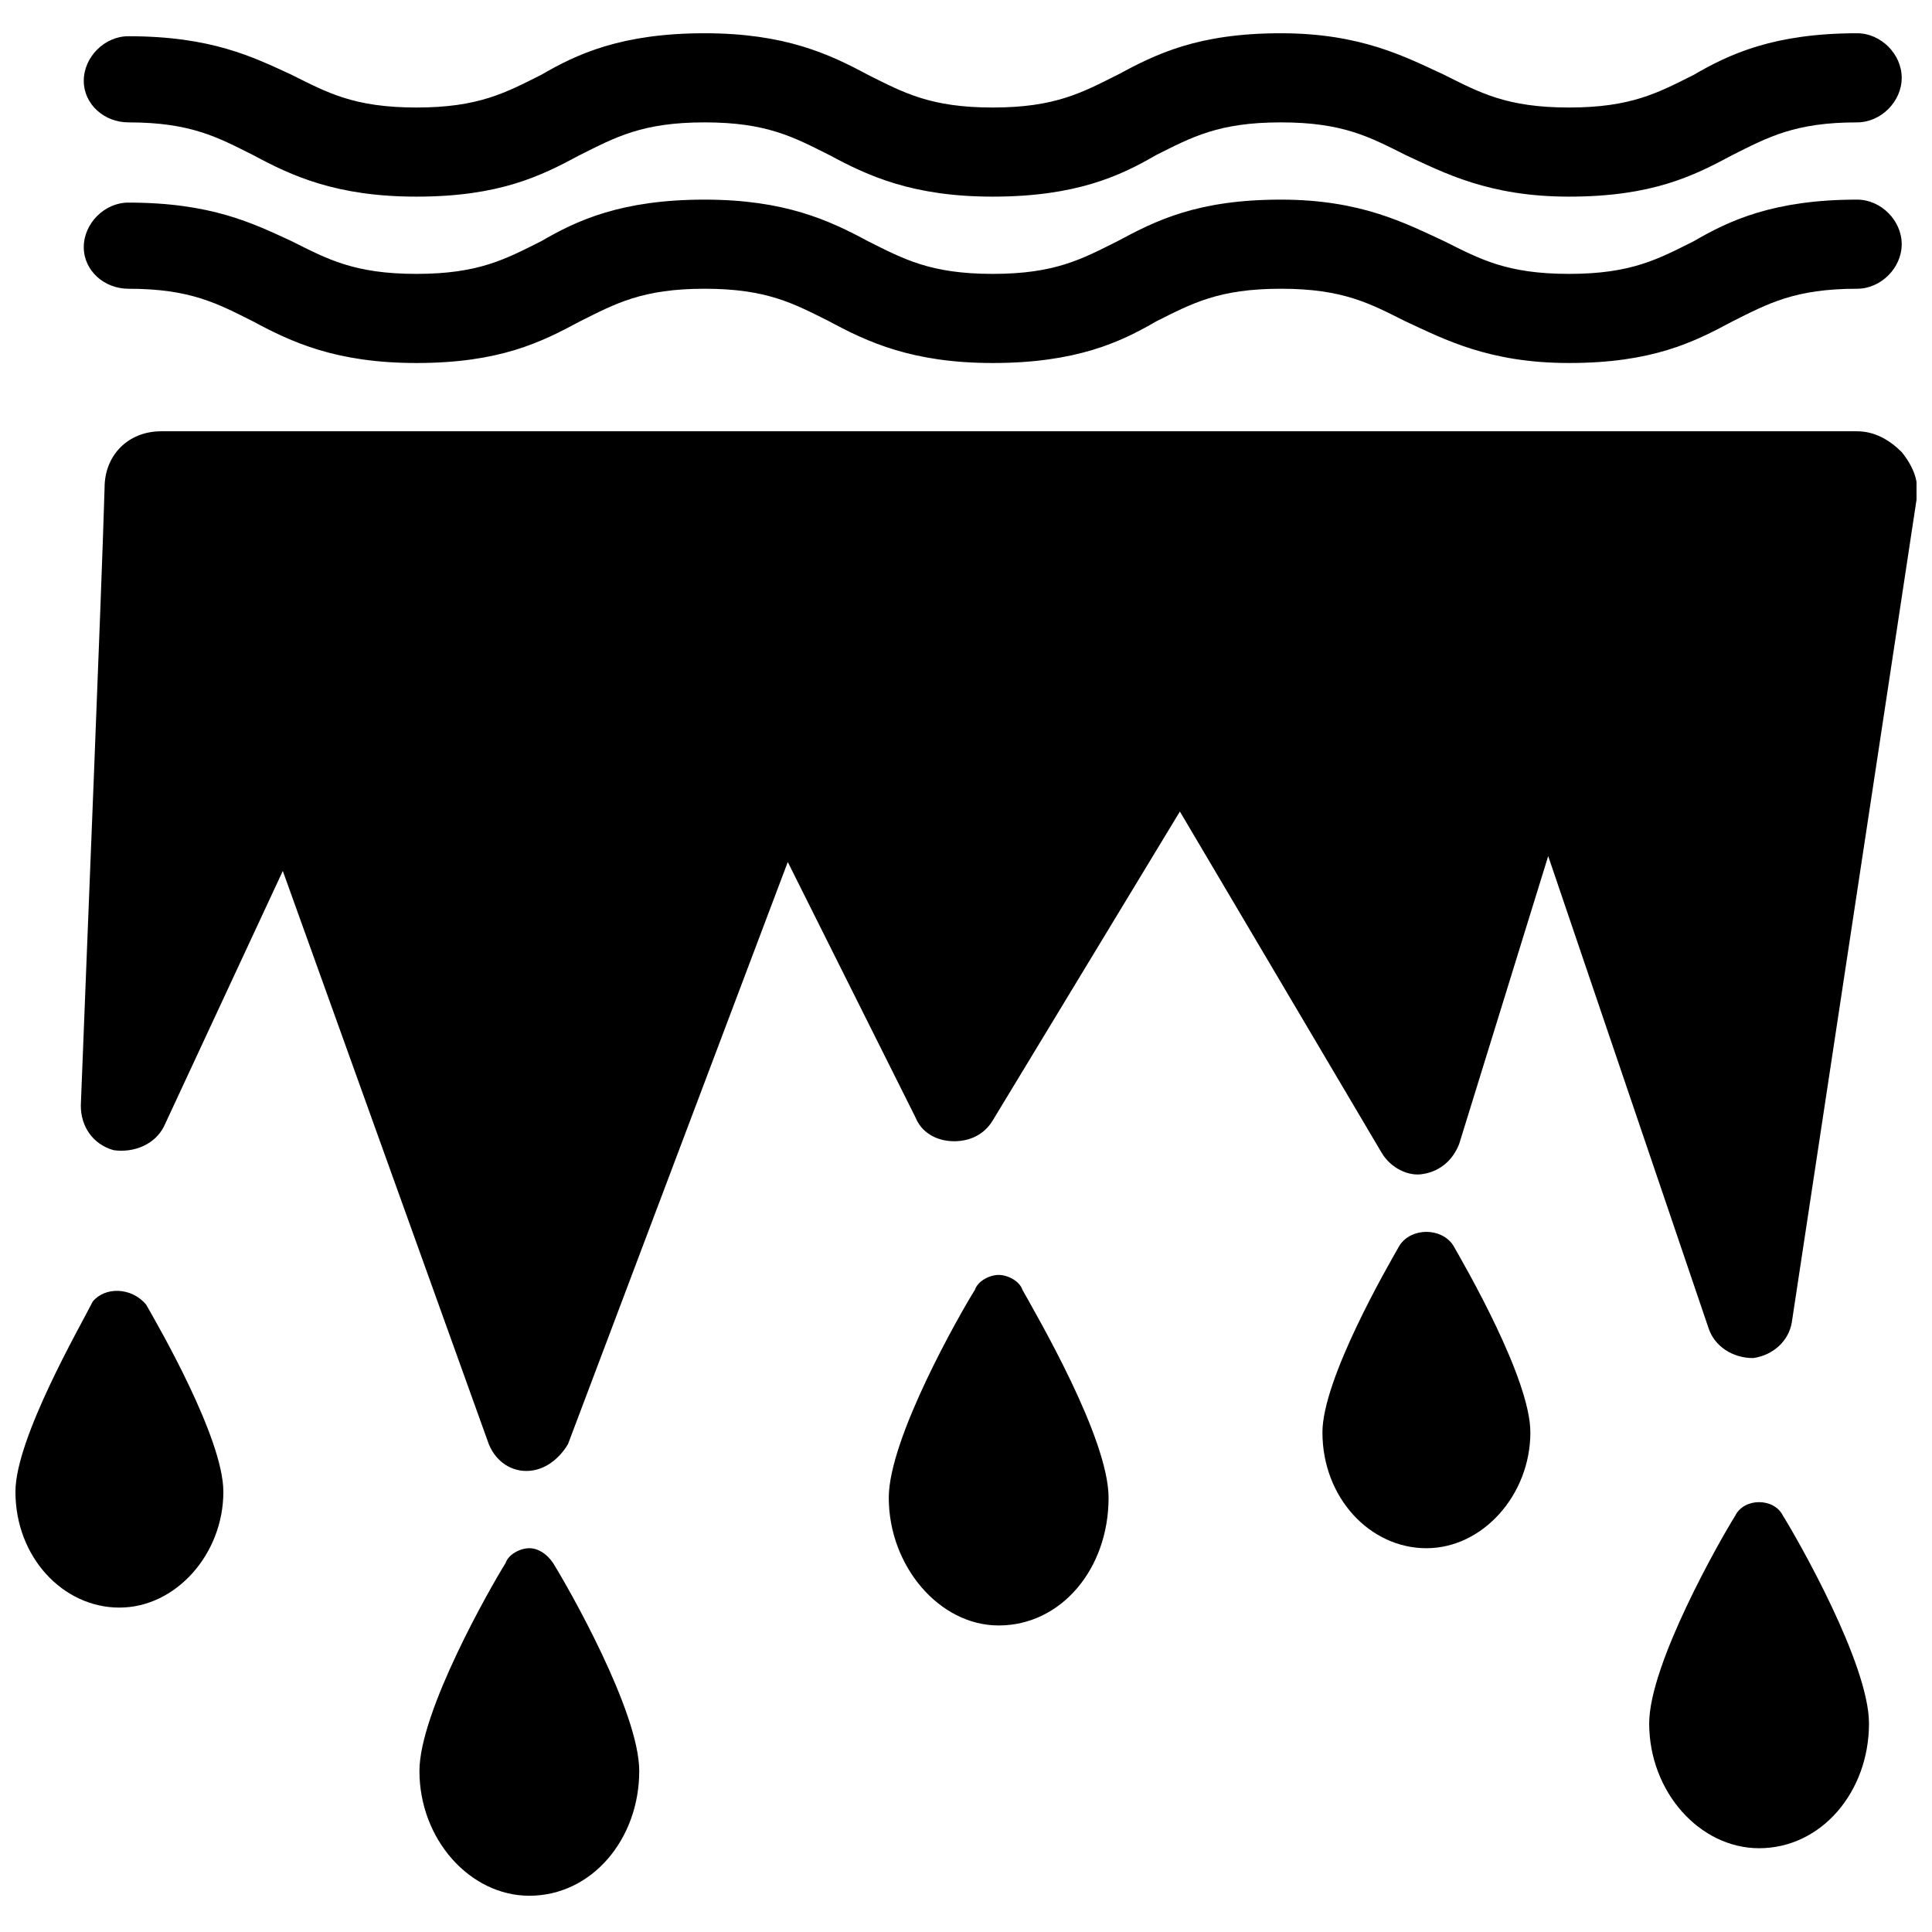 <?xml version="1.0" encoding="UTF-8"?>
<!-- Uploaded to: SVG Repo, www.svgrepo.com, Generator: SVG Repo Mixer Tools -->
<svg width="800px" height="800px" version="1.1" viewBox="144 144 512 512" xmlns="http://www.w3.org/2000/svg">
 <defs>
  <clipPath id="b">
   <path d="m148.09 486h55.906v85h-55.906z"/>
  </clipPath>
  <clipPath id="a">
   <path d="m165 258h486.9v276h-486.9z"/>
  </clipPath>
 </defs>
 <g clip-path="url(#b)">
  <path d="m168.56 488.95c-3.148 6.297-20.469 36.211-20.469 50.379 0 17.32 12.594 30.699 27.551 30.699s27.551-14.168 27.551-30.699c0-14.168-17.32-44.082-20.469-49.594-3.934-4.723-11.016-4.723-14.164-0.785z"/>
 </g>
 <path d="m514.93 474c-3.148 5.512-20.469 35.426-20.469 49.594 0 17.32 12.594 30.699 27.551 30.699s27.551-14.168 27.551-30.699c0-14.168-17.32-44.082-20.469-49.594-3.144-4.723-11.016-4.723-14.164 0z"/>
 <path d="m284.28 554.29c-2.363 0-5.512 1.574-6.297 3.938-3.938 6.297-22.828 39.359-22.828 55.105 0 18.105 13.383 33.062 29.125 33.062 16.531 0 29.125-14.957 29.125-33.062 0-15.742-18.895-48.805-22.828-55.105-1.574-2.363-3.938-3.938-6.297-3.938z"/>
 <path d="m408.66 481.87c-2.363 0-5.512 1.574-6.297 3.938-3.938 6.297-22.828 39.359-22.828 55.105 0 18.105 13.383 33.852 29.125 33.852 16.531 0 29.125-14.957 29.125-33.852 0-15.742-18.895-48.02-22.828-55.105-0.785-2.363-3.934-3.938-6.297-3.938z"/>
 <path d="m603.88 545.63c-3.938 6.297-22.828 39.359-22.828 55.105 0 18.105 13.383 33.062 29.125 33.062 16.531 0 29.125-14.957 29.125-33.062 0-15.742-18.895-48.805-22.828-55.105-2.359-4.727-10.23-4.727-12.594 0z"/>
 <g clip-path="url(#a)">
  <path d="m647.97 263.81c-3.148-3.148-7.086-5.512-11.809-5.512h-449.49c-8.66 0-14.957 6.297-14.957 14.957-0.789 27.551-4.723 122.8-6.297 163.74 0 5.512 3.148 10.234 8.66 11.809 5.508 0.789 11.02-1.574 13.379-6.297l31.488-67.699 54.316 151.14c1.574 4.723 5.512 7.871 10.234 7.871 4.723 0 8.66-3.148 11.02-7.086l58.254-154.29 33.852 67.699c1.574 3.938 5.512 6.297 10.234 6.297 3.938 0 7.871-1.574 10.234-5.512l49.594-81.867 53.527 90.531c2.363 3.938 7.086 6.297 11.02 5.512 4.723-0.789 7.871-3.938 9.445-7.871l23.617-76.359 42.512 125.16c1.574 4.723 6.297 7.871 11.809 7.871 5.512-0.789 9.445-4.723 10.234-9.445l33.059-218.06c0.789-4.723-0.785-8.656-3.934-12.594z"/>
 </g>
 <path d="m178.01 220.52c16.531 0 23.617 3.938 33.062 8.66 10.234 5.512 22.043 11.02 43.297 11.02 22.043 0 33.062-5.512 43.297-11.02 9.445-4.723 16.531-8.66 33.062-8.66s23.617 3.938 33.062 8.66c10.234 5.512 22.043 11.02 43.297 11.02 22.043 0 33.852-5.512 43.297-11.02 9.445-4.723 16.531-8.66 33.062-8.66s23.617 3.938 33.062 8.66c10.234 4.723 22.043 11.02 43.297 11.02 22.043 0 33.062-5.512 43.297-11.02 9.445-4.723 16.531-8.66 33.062-8.66 6.297 0 11.809-5.512 11.809-11.809s-5.512-11.809-11.809-11.809c-22.043 0-33.852 5.512-43.297 11.02-9.445 4.723-16.531 8.66-33.062 8.66s-23.617-3.938-33.062-8.66c-10.234-4.723-22.043-11.02-43.297-11.02-22.043 0-33.062 5.512-43.297 11.02-9.445 4.723-16.531 8.66-33.062 8.66s-23.617-3.938-33.062-8.66c-10.234-5.512-22.043-11.02-43.297-11.02-22.043 0-33.852 5.512-43.297 11.02-9.445 4.723-16.531 8.66-33.062 8.66s-23.617-3.938-33.062-8.66c-10.234-4.719-21.254-10.23-43.297-10.23-6.297 0-11.809 5.512-11.809 11.809s5.512 11.02 11.809 11.02z"/>
 <path d="m178.01 176.43c16.531 0 23.617 3.938 33.062 8.66 10.234 5.512 22.043 11.02 43.297 11.02 22.043 0 33.062-5.512 43.297-11.02 9.445-4.723 16.531-8.66 33.062-8.66s23.617 3.938 33.062 8.66c10.234 5.512 22.043 11.02 43.297 11.02 22.043 0 33.852-5.512 43.297-11.02 9.445-4.723 16.531-8.66 33.062-8.66s23.617 3.938 33.062 8.66c10.234 4.723 22.043 11.02 43.297 11.02 22.043 0 33.062-5.512 43.297-11.02 9.445-4.723 16.531-8.66 33.062-8.66 6.297 0 11.809-5.512 11.809-11.809s-5.512-11.809-11.809-11.809c-22.043 0-33.852 5.512-43.297 11.02-9.445 4.723-16.531 8.66-33.062 8.66s-23.617-3.938-33.062-8.66c-10.234-4.723-22.043-11.02-43.297-11.02-22.043 0-33.062 5.512-43.297 11.02-9.445 4.723-16.531 8.66-33.062 8.66s-23.617-3.938-33.062-8.66c-10.234-5.512-22.043-11.02-43.297-11.02-22.043 0-33.852 5.512-43.297 11.02-9.445 4.723-16.531 8.66-33.062 8.66s-23.617-3.938-33.062-8.66c-10.234-4.723-21.254-10.23-43.297-10.23-6.297 0-11.809 5.508-11.809 11.809 0 6.297 5.512 11.02 11.809 11.02z"/>
</svg>